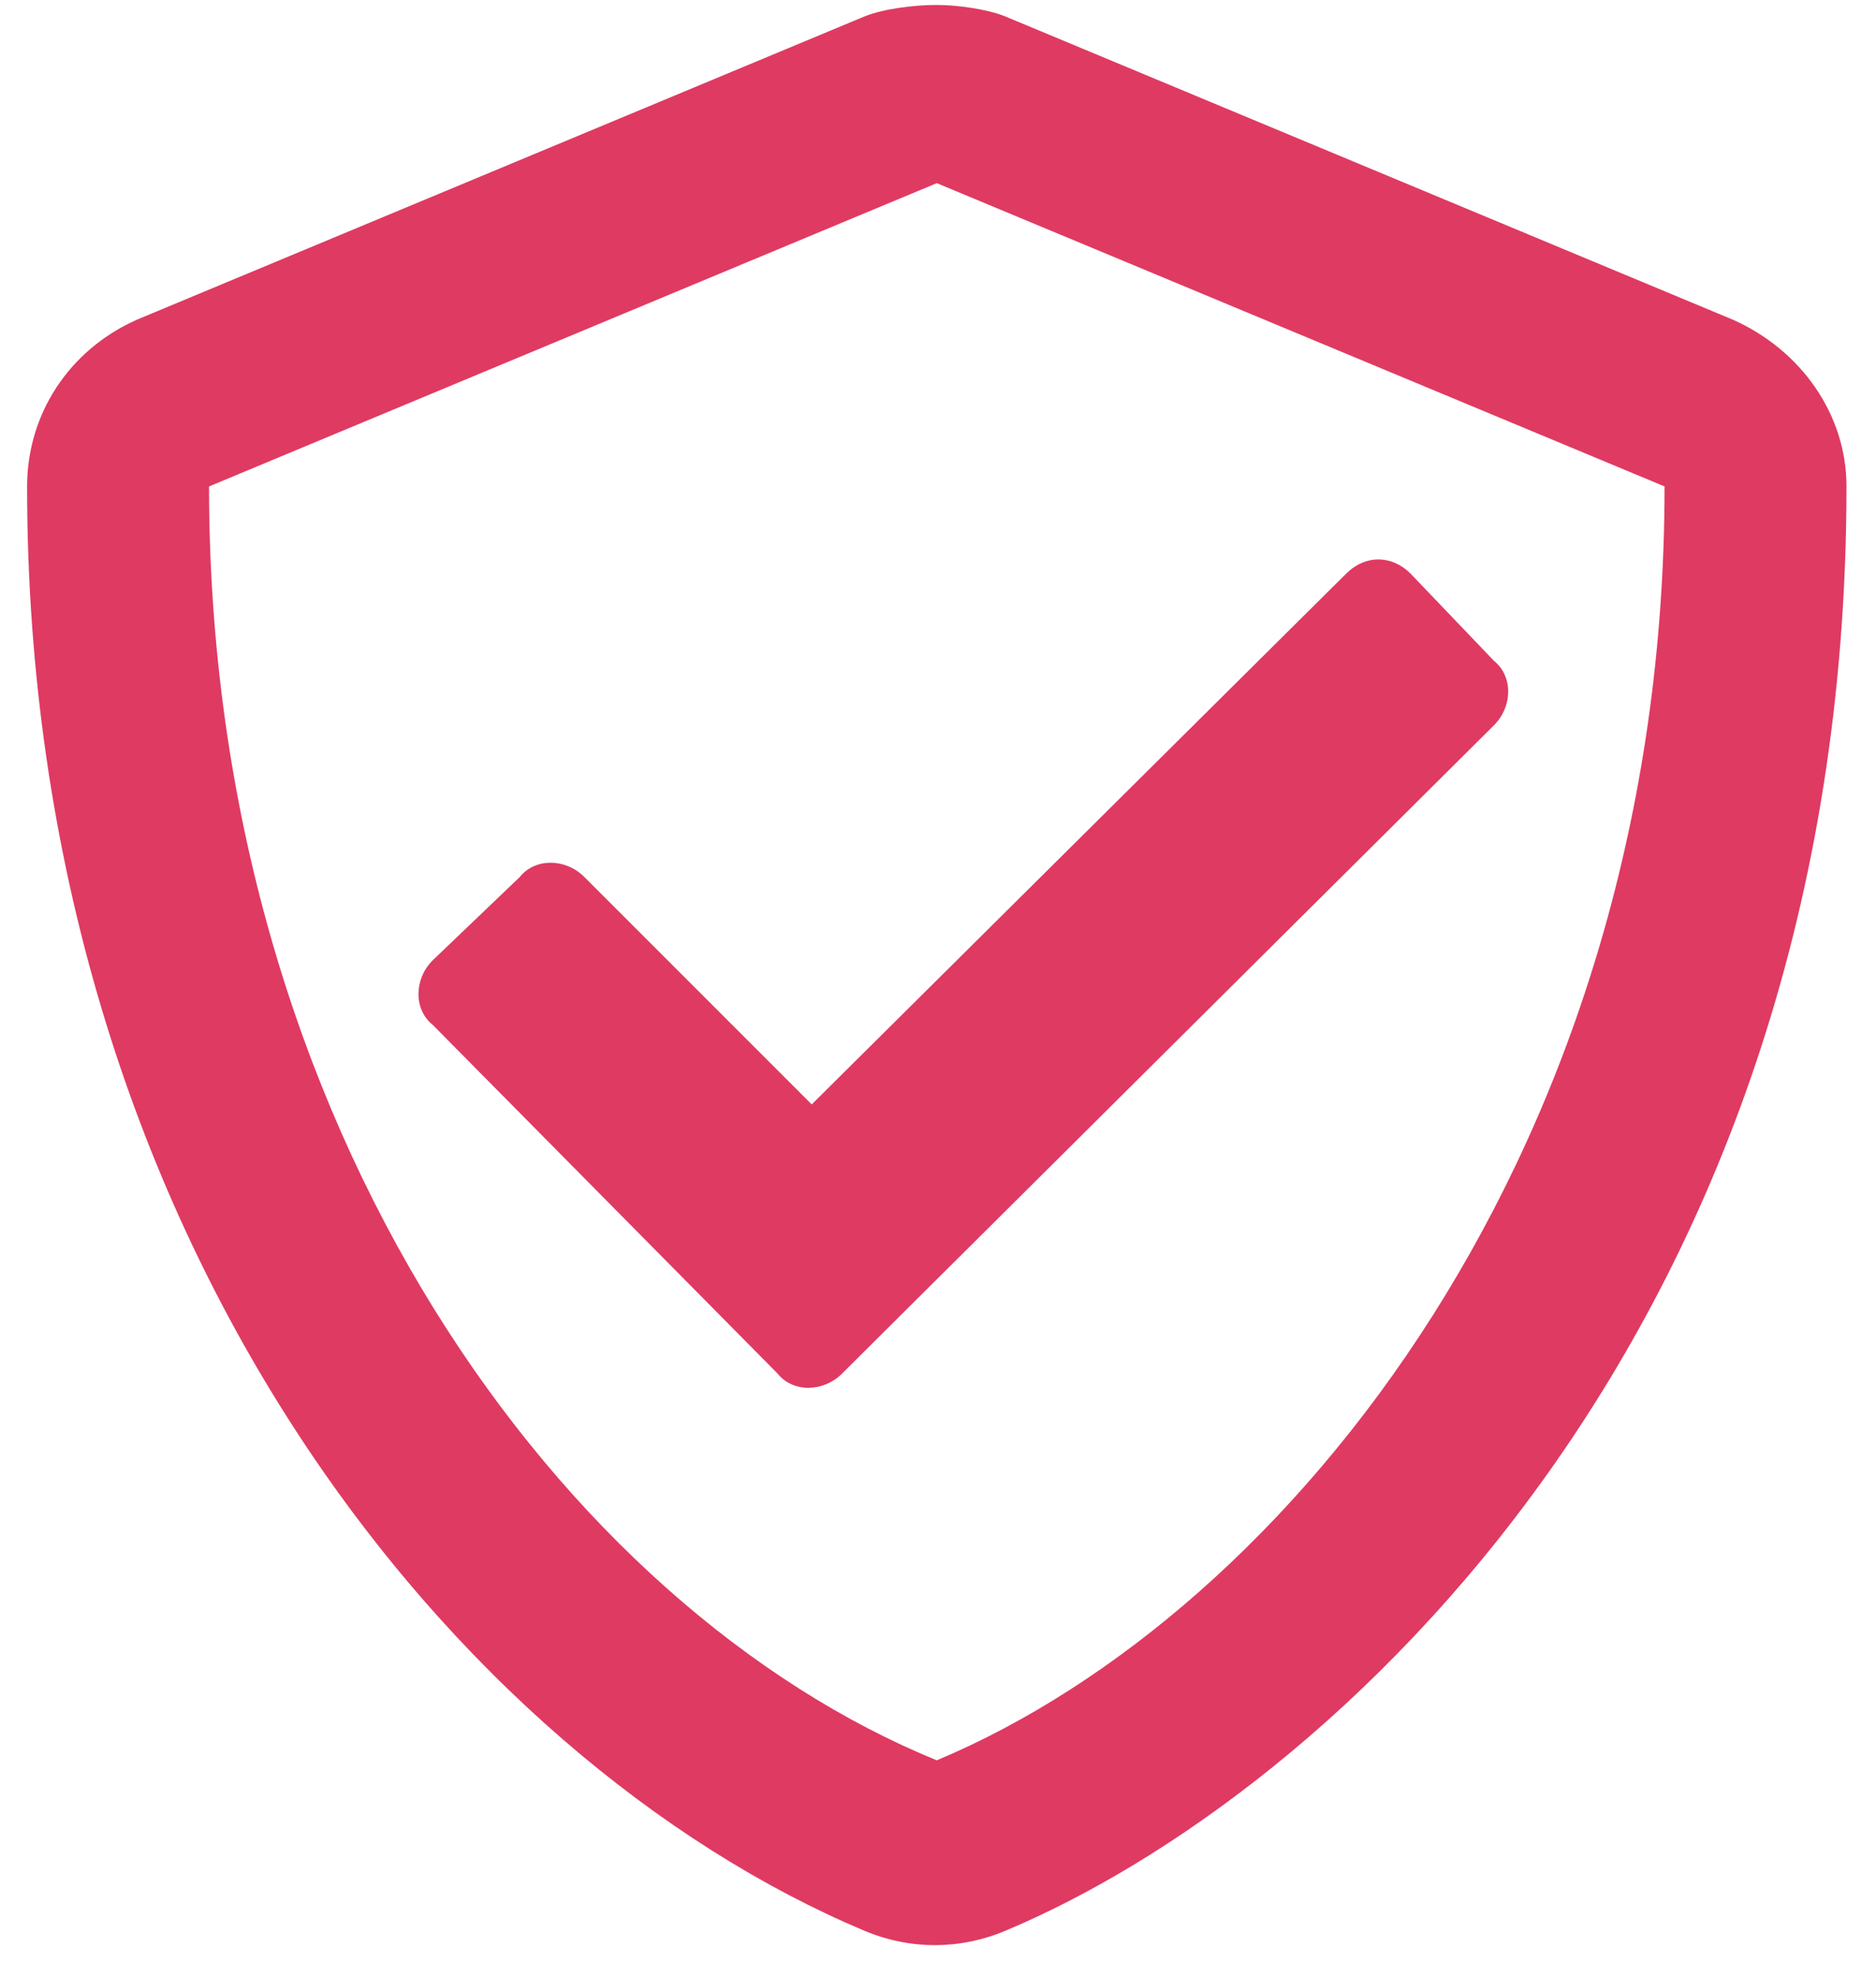 <svg width="56" height="59" viewBox="0 0 56 59" fill="none" xmlns="http://www.w3.org/2000/svg">
<path d="M17.441 26.171C16.875 25.606 15.97 25.606 15.518 26.171L12.915 28.661C12.35 29.226 12.35 30.132 12.915 30.584L23.212 40.994C23.664 41.559 24.569 41.559 25.135 40.994L44.596 21.645C45.162 21.08 45.162 20.175 44.596 19.722L42.107 17.12C41.541 16.554 40.749 16.554 40.184 17.12L24.23 32.96L17.441 26.171ZM51.724 9.539L30 0.487C29.435 0.261 28.529 0.148 27.964 0.148C27.285 0.148 26.38 0.261 25.814 0.487L4.09 9.539C2.053 10.444 0.809 12.367 0.809 14.517C0.809 37.033 13.707 52.535 25.814 57.626C27.172 58.192 28.643 58.192 30 57.626C39.731 53.553 55.119 39.636 55.119 14.517C55.119 12.367 53.761 10.444 51.724 9.539ZM27.964 52.535C16.875 48.009 6.24 33.752 6.24 14.517L27.964 5.466L49.688 14.517C49.688 34.205 38.486 48.122 27.964 52.535Z" fill="#DF3A62"/>
</svg>
